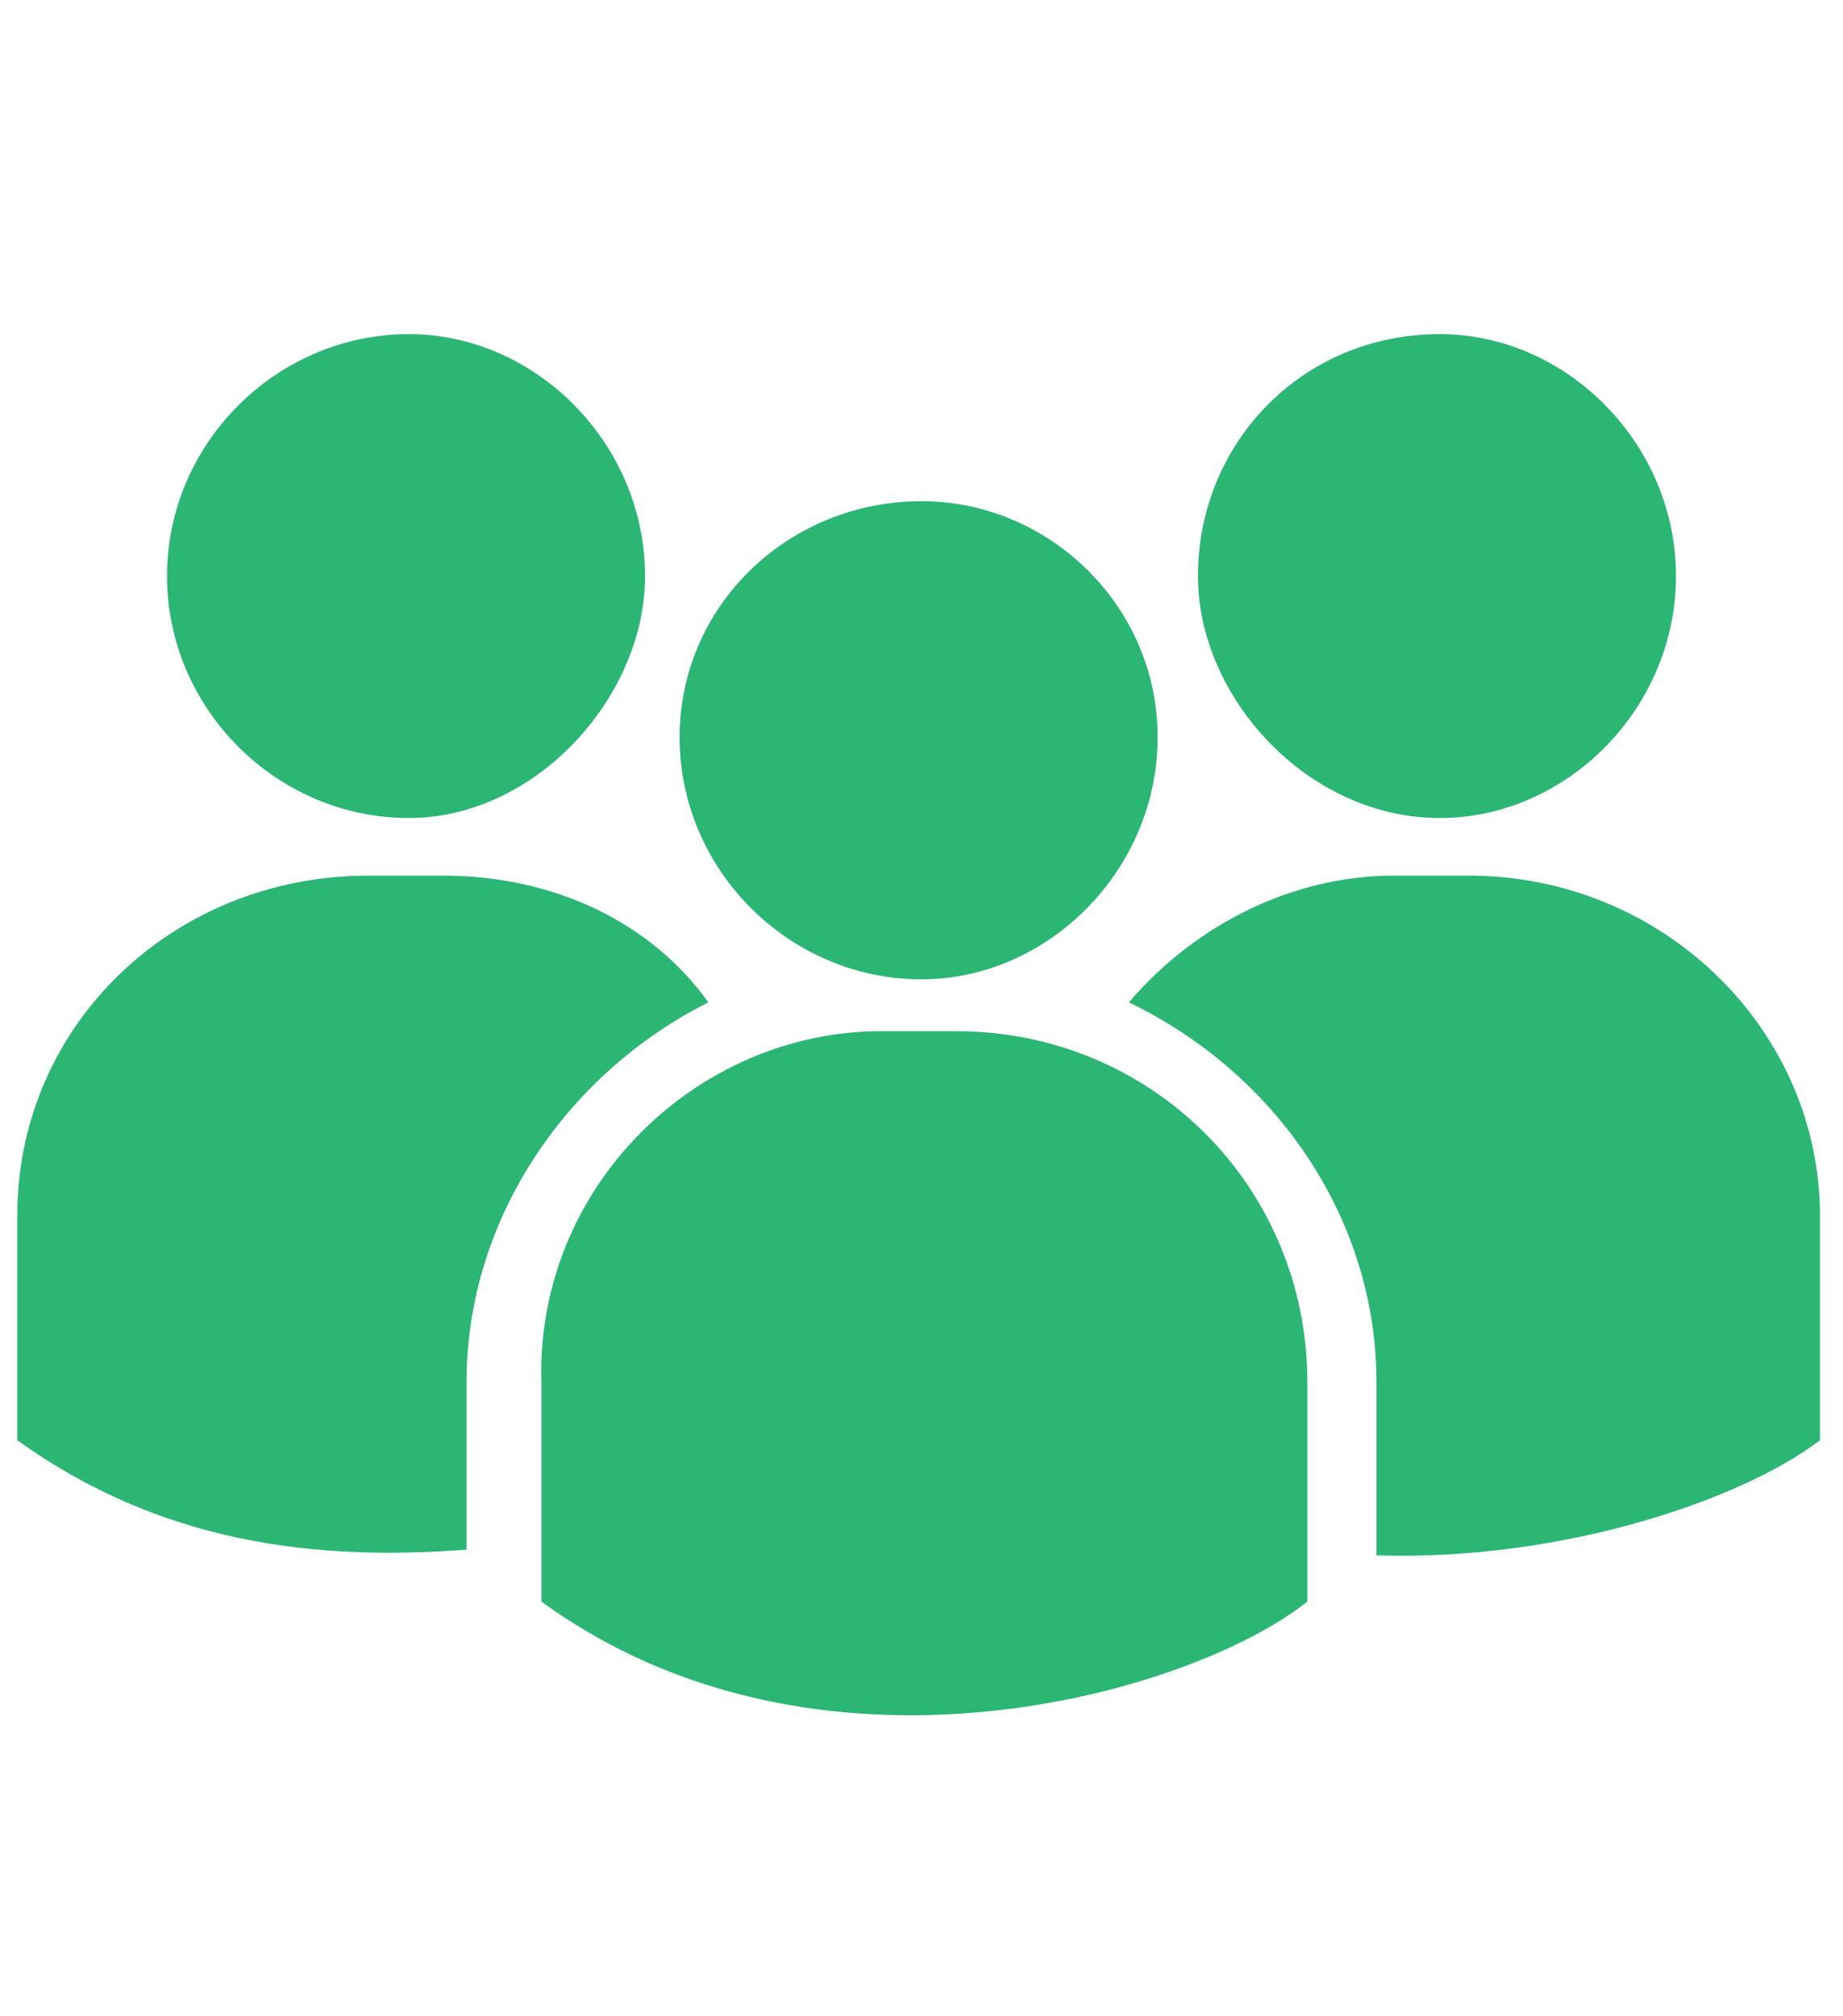 <?xml version="1.0" encoding="utf-8"?>
<!-- Generator: Adobe Illustrator 27.3.1, SVG Export Plug-In . SVG Version: 6.00 Build 0)  -->
<svg version="1.1" id="Layer_1" xmlns="http://www.w3.org/2000/svg" xmlns:xlink="http://www.w3.org/1999/xlink" x="0px" y="0px"
	 viewBox="0 0 32 35" style="enable-background:new 0 0 32 35;" xml:space="preserve">
<style type="text/css">
	.st0{fill-rule:evenodd;clip-rule:evenodd;fill:#2BB673;}
</style>
<path class="st0" d="M16,8.7c2.2,0,4.1,1.8,4.1,4.1c0,2.3-1.9,4.2-4.1,4.2c-2.3,0-4.2-1.9-4.2-4.2C11.8,10.5,13.7,8.7,16,8.7z
	 M7.1,5.8c2.2,0,4.1,1.9,4.1,4.2c0,2.1-1.9,4.2-4.1,4.2c-2.3,0-4.2-1.9-4.2-4.2S4.8,5.8,7.1,5.8L7.1,5.8z M6.4,15.2h1.3
	c1.9,0,3.6,0.8,4.6,2.2c-2.4,1.2-4.2,3.7-4.2,6.6v2.9c-2.6,0.2-5.3-0.1-7.8-1.9v-3.9C0.3,17.8,3,15.2,6.4,15.2L6.4,15.2z M25,5.8
	c2.2,0,4.1,1.9,4.1,4.2s-1.9,4.2-4.1,4.2c-2.3,0-4.2-2.1-4.2-4.2C20.8,7.7,22.6,5.8,25,5.8L25,5.8z M24.2,15.2h1.3
	c3.4,0,6.1,2.7,6.1,5.9V25c-1.3,1-4.4,2.1-7.7,2v-3c0-2.9-1.8-5.4-4.3-6.6C20.8,16,22.5,15.2,24.2,15.2L24.2,15.2z M15.3,17.9h1.3
	c3.4,0,6.1,2.7,6.1,6.1v3.8c-2,1.6-8.5,3.5-13.3,0V24C9.3,20.6,12.1,17.9,15.3,17.9L15.3,17.9z"/>
</svg>
